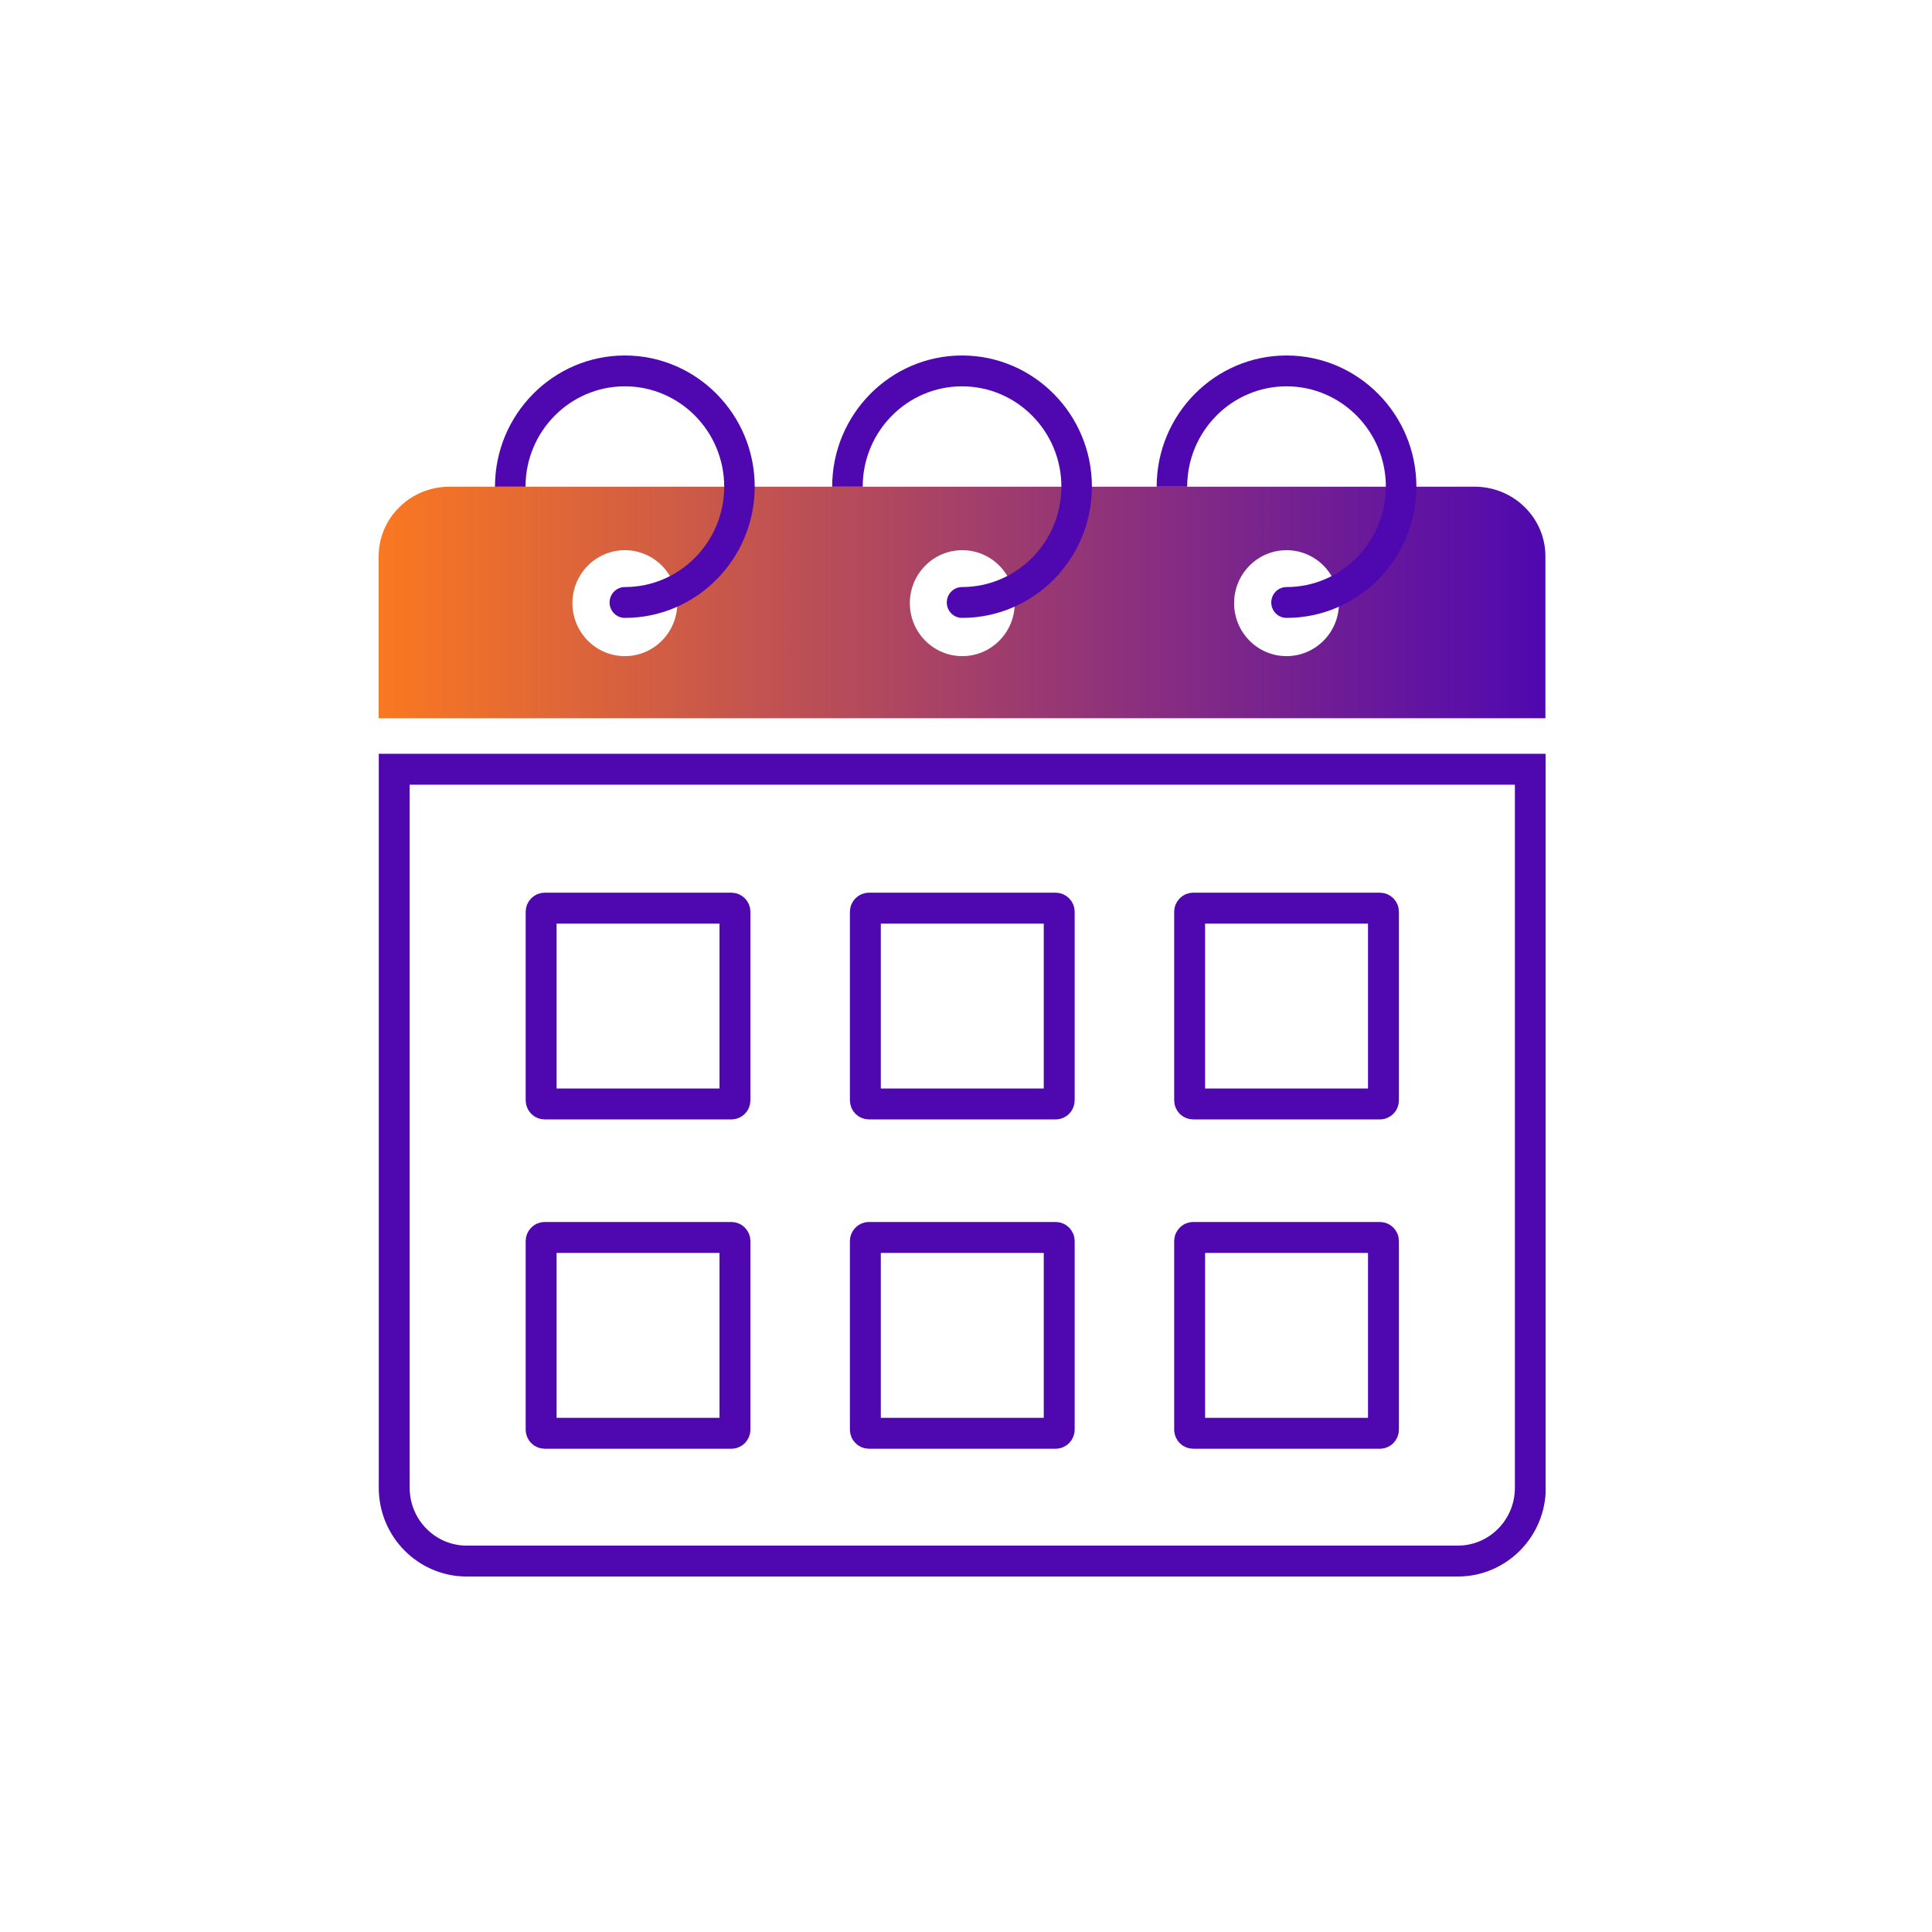 <svg width="125" height="125" viewBox="0 0 125 125" fill="none" xmlns="http://www.w3.org/2000/svg">
<g clip-path="url(#clip0_2118_3234)">
<path d="M25.506 49.77H99.013V96.262C99.013 98.877 96.91 101.001 94.321 101.001H30.197C27.608 101.001 25.506 98.877 25.506 96.262V49.77Z" stroke="#4F08B0" stroke-width="2" stroke-miterlimit="10"/>
<path d="M47.318 58.757H35.245C35.115 58.757 35.011 58.862 35.011 58.993V71.191C35.011 71.322 35.115 71.427 35.245 71.427H47.318C47.447 71.427 47.552 71.322 47.552 71.191V58.993C47.552 58.862 47.447 58.757 47.318 58.757Z" stroke="#4F08B0" stroke-width="2" stroke-linejoin="round"/>
<path d="M68.297 58.757H56.223C56.094 58.757 55.989 58.862 55.989 58.993V71.191C55.989 71.322 56.094 71.427 56.223 71.427H68.297C68.426 71.427 68.531 71.322 68.531 71.191V58.993C68.531 58.862 68.426 58.757 68.297 58.757Z" stroke="#4F08B0" stroke-width="2" stroke-linejoin="round"/>
<path d="M89.276 58.757H77.203C77.073 58.757 76.969 58.862 76.969 58.993V71.191C76.969 71.322 77.073 71.427 77.203 71.427H89.276C89.405 71.427 89.51 71.322 89.51 71.191V58.993C89.51 58.862 89.405 58.757 89.276 58.757Z" stroke="#4F08B0" stroke-width="2" stroke-linejoin="round"/>
<path d="M47.318 80.062H35.245C35.115 80.062 35.011 80.168 35.011 80.299V92.497C35.011 92.627 35.115 92.733 35.245 92.733H47.318C47.447 92.733 47.552 92.627 47.552 92.497V80.299C47.552 80.168 47.447 80.062 47.318 80.062Z" stroke="#4F08B0" stroke-width="2" stroke-linejoin="round"/>
<path d="M68.297 80.062H56.223C56.094 80.062 55.989 80.168 55.989 80.299V92.497C55.989 92.627 56.094 92.733 56.223 92.733H68.297C68.426 92.733 68.531 92.627 68.531 92.497V80.299C68.531 80.168 68.426 80.062 68.297 80.062Z" stroke="#4F08B0" stroke-width="2" stroke-linejoin="round"/>
<path d="M89.276 80.062H77.203C77.073 80.062 76.969 80.168 76.969 80.299V92.497C76.969 92.627 77.073 92.733 77.203 92.733H89.276C89.405 92.733 89.51 92.627 89.51 92.497V80.299C89.51 80.168 89.405 80.062 89.276 80.062Z" stroke="#4F08B0" stroke-width="2" stroke-linejoin="round"/>
<path d="M95.407 31.489H29.081C26.551 31.489 24.5 33.506 24.5 35.995V46.47H99.988V35.995C99.988 33.507 97.937 31.489 95.407 31.489ZM40.428 42.452C38.554 42.452 37.035 40.918 37.035 39.025C37.035 37.131 38.553 35.597 40.428 35.597C42.301 35.597 43.82 37.131 43.82 39.025C43.82 40.918 42.301 42.452 40.428 42.452ZM62.26 42.452C60.387 42.452 58.867 40.918 58.867 39.025C58.867 37.131 60.386 35.597 62.26 35.597C64.134 35.597 65.652 37.131 65.652 39.025C65.652 40.918 64.134 42.452 62.26 42.452ZM83.238 42.452C81.365 42.452 79.846 40.918 79.846 39.025C79.846 37.131 81.364 35.597 83.238 35.597C85.112 35.597 86.631 37.131 86.631 39.025C86.631 40.918 85.112 42.452 83.238 42.452Z" fill="url(#paint0_linear_2118_3234)"/>
<path d="M40.428 23C35.795 23 32.025 26.808 32.025 31.489H34.001C34.001 27.909 36.883 24.995 40.428 24.995C43.972 24.995 46.855 27.908 46.855 31.489C46.855 35.07 43.972 37.982 40.428 37.982C39.883 37.982 39.44 38.429 39.44 38.98C39.44 39.531 39.883 39.978 40.428 39.978C45.06 39.978 48.83 36.17 48.83 31.489C48.83 26.808 45.06 23 40.428 23Z" fill="#4F08B0"/>
<path d="M62.244 23C57.611 23 53.842 26.808 53.842 31.489H55.817C55.817 27.909 58.7 24.995 62.244 24.995C65.788 24.995 68.671 27.908 68.671 31.489C68.671 35.07 65.788 37.982 62.244 37.982C61.699 37.982 61.257 38.429 61.257 38.98C61.257 39.531 61.699 39.978 62.244 39.978C66.877 39.978 70.646 36.17 70.646 31.489C70.646 26.808 66.877 23 62.244 23Z" fill="#4F08B0"/>
<path d="M83.238 23C78.605 23 74.836 26.808 74.836 31.489H76.811C76.811 27.909 79.694 24.995 83.238 24.995C86.782 24.995 89.665 27.908 89.665 31.489C89.665 35.07 86.782 37.982 83.238 37.982C82.693 37.982 82.251 38.429 82.251 38.98C82.251 39.531 82.693 39.978 83.238 39.978C87.871 39.978 91.64 36.17 91.64 31.489C91.64 26.808 87.871 23 83.238 23Z" fill="#4F08B0"/>
</g>
<defs>
<linearGradient id="paint0_linear_2118_3234" x1="24.5" y1="38.98" x2="99.988" y2="38.98" gradientUnits="userSpaceOnUse">
<stop stop-color="#FA7821"/>
<stop offset="1" stop-color="#4F08B0"/>
</linearGradient>
<clipPath id="clip0_2118_3234">
<rect width="75.5" height="79" fill="white" transform="translate(24.5 23)"/>
</clipPath>
</defs>
</svg>
